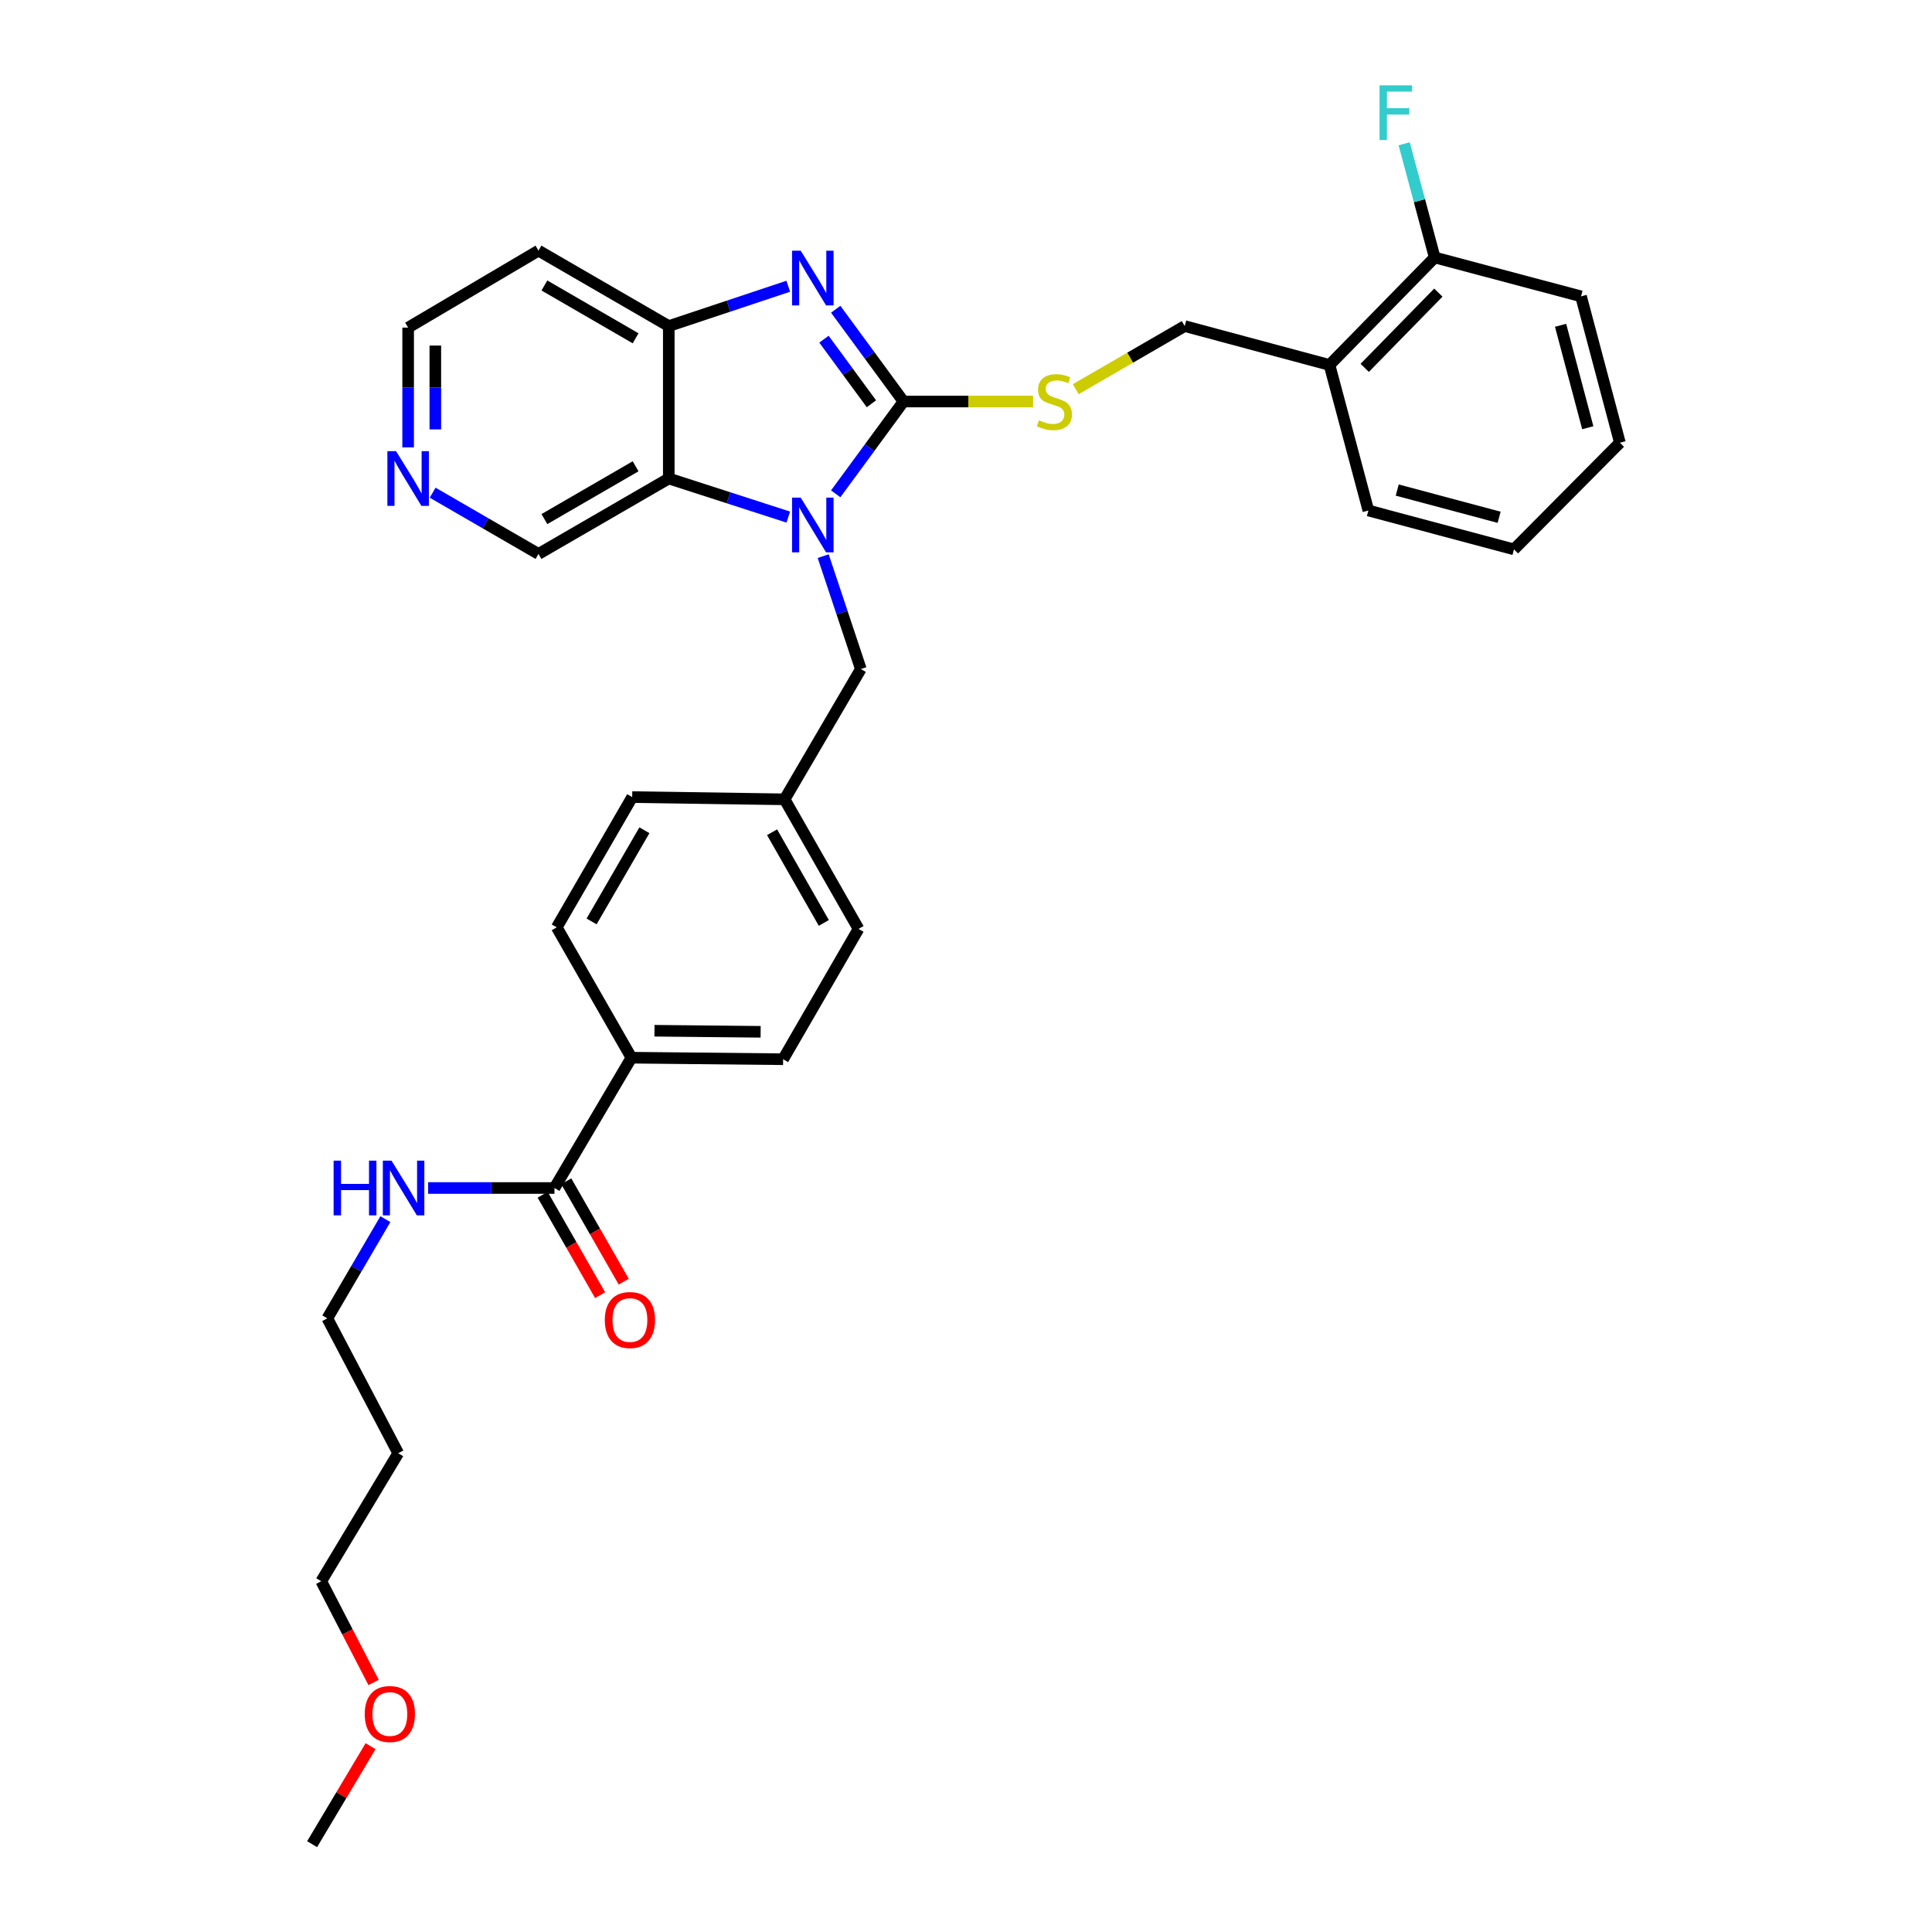 <?xml version='1.0' encoding='iso-8859-1'?>
<svg version='1.1' baseProfile='full'
              xmlns='http://www.w3.org/2000/svg'
                      xmlns:rdkit='http://www.rdkit.org/xml'
                      xmlns:xlink='http://www.w3.org/1999/xlink'
                  xml:space='preserve'
width='1000px' height='1000px' viewBox='0 0 1000 1000'>
<!-- END OF HEADER -->
<rect style='opacity:1.0;fill:#FFFFFF;stroke:none' width='1000' height='1000' x='0' y='0'> </rect>
<path class='bond-0' d='M 467.649,207.828 L 450.107,231.712' style='fill:none;fill-rule:evenodd;stroke:#000000;stroke-width:6px;stroke-linecap:butt;stroke-linejoin:miter;stroke-opacity:1' />
<path class='bond-0' d='M 450.107,231.712 L 432.566,255.597' style='fill:none;fill-rule:evenodd;stroke:#0000FF;stroke-width:6px;stroke-linecap:butt;stroke-linejoin:miter;stroke-opacity:1' />
<path class='bond-1' d='M 467.649,207.828 L 450.108,183.947' style='fill:none;fill-rule:evenodd;stroke:#000000;stroke-width:6px;stroke-linecap:butt;stroke-linejoin:miter;stroke-opacity:1' />
<path class='bond-1' d='M 450.108,183.947 L 432.567,160.066' style='fill:none;fill-rule:evenodd;stroke:#0000FF;stroke-width:6px;stroke-linecap:butt;stroke-linejoin:miter;stroke-opacity:1' />
<path class='bond-1' d='M 451.045,208.994 L 438.767,192.278' style='fill:none;fill-rule:evenodd;stroke:#000000;stroke-width:6px;stroke-linecap:butt;stroke-linejoin:miter;stroke-opacity:1' />
<path class='bond-1' d='M 438.767,192.278 L 426.488,175.561' style='fill:none;fill-rule:evenodd;stroke:#0000FF;stroke-width:6px;stroke-linecap:butt;stroke-linejoin:miter;stroke-opacity:1' />
<path class='bond-4' d='M 467.649,207.828 L 501.191,207.828' style='fill:none;fill-rule:evenodd;stroke:#000000;stroke-width:6px;stroke-linecap:butt;stroke-linejoin:miter;stroke-opacity:1' />
<path class='bond-4' d='M 501.191,207.828 L 534.733,207.828' style='fill:none;fill-rule:evenodd;stroke:#CCCC00;stroke-width:6px;stroke-linecap:butt;stroke-linejoin:miter;stroke-opacity:1' />
<path class='bond-2' d='M 408.012,267.64 L 377.085,257.654' style='fill:none;fill-rule:evenodd;stroke:#0000FF;stroke-width:6px;stroke-linecap:butt;stroke-linejoin:miter;stroke-opacity:1' />
<path class='bond-2' d='M 377.085,257.654 L 346.158,247.668' style='fill:none;fill-rule:evenodd;stroke:#000000;stroke-width:6px;stroke-linecap:butt;stroke-linejoin:miter;stroke-opacity:1' />
<path class='bond-6' d='M 426.087,287.864 L 435.829,317.078' style='fill:none;fill-rule:evenodd;stroke:#0000FF;stroke-width:6px;stroke-linecap:butt;stroke-linejoin:miter;stroke-opacity:1' />
<path class='bond-6' d='M 435.829,317.078 L 445.571,346.292' style='fill:none;fill-rule:evenodd;stroke:#000000;stroke-width:6px;stroke-linecap:butt;stroke-linejoin:miter;stroke-opacity:1' />
<path class='bond-3' d='M 408.005,148.16 L 377.082,158.473' style='fill:none;fill-rule:evenodd;stroke:#0000FF;stroke-width:6px;stroke-linecap:butt;stroke-linejoin:miter;stroke-opacity:1' />
<path class='bond-3' d='M 377.082,158.473 L 346.158,168.785' style='fill:none;fill-rule:evenodd;stroke:#000000;stroke-width:6px;stroke-linecap:butt;stroke-linejoin:miter;stroke-opacity:1' />
<path class='bond-17' d='M 346.158,247.668 L 278.72,286.719' style='fill:none;fill-rule:evenodd;stroke:#000000;stroke-width:6px;stroke-linecap:butt;stroke-linejoin:miter;stroke-opacity:1' />
<path class='bond-17' d='M 328.991,241.348 L 281.784,268.683' style='fill:none;fill-rule:evenodd;stroke:#000000;stroke-width:6px;stroke-linecap:butt;stroke-linejoin:miter;stroke-opacity:1' />
<path class='bond-32' d='M 346.158,247.668 L 346.158,168.785' style='fill:none;fill-rule:evenodd;stroke:#000000;stroke-width:6px;stroke-linecap:butt;stroke-linejoin:miter;stroke-opacity:1' />
<path class='bond-16' d='M 346.158,168.785 L 278.72,129.726' style='fill:none;fill-rule:evenodd;stroke:#000000;stroke-width:6px;stroke-linecap:butt;stroke-linejoin:miter;stroke-opacity:1' />
<path class='bond-16' d='M 328.989,175.103 L 281.783,147.762' style='fill:none;fill-rule:evenodd;stroke:#000000;stroke-width:6px;stroke-linecap:butt;stroke-linejoin:miter;stroke-opacity:1' />
<path class='bond-9' d='M 556.795,201.443 L 584.999,185.114' style='fill:none;fill-rule:evenodd;stroke:#CCCC00;stroke-width:6px;stroke-linecap:butt;stroke-linejoin:miter;stroke-opacity:1' />
<path class='bond-9' d='M 584.999,185.114 L 613.204,168.785' style='fill:none;fill-rule:evenodd;stroke:#000000;stroke-width:6px;stroke-linecap:butt;stroke-linejoin:miter;stroke-opacity:1' />
<path class='bond-5' d='M 286.992,614.909 L 326.832,547.464' style='fill:none;fill-rule:evenodd;stroke:#000000;stroke-width:6px;stroke-linecap:butt;stroke-linejoin:miter;stroke-opacity:1' />
<path class='bond-11' d='M 280.885,618.404 L 295.754,644.387' style='fill:none;fill-rule:evenodd;stroke:#000000;stroke-width:6px;stroke-linecap:butt;stroke-linejoin:miter;stroke-opacity:1' />
<path class='bond-11' d='M 295.754,644.387 L 310.623,670.369' style='fill:none;fill-rule:evenodd;stroke:#FF0000;stroke-width:6px;stroke-linecap:butt;stroke-linejoin:miter;stroke-opacity:1' />
<path class='bond-11' d='M 293.098,611.415 L 307.968,637.397' style='fill:none;fill-rule:evenodd;stroke:#000000;stroke-width:6px;stroke-linecap:butt;stroke-linejoin:miter;stroke-opacity:1' />
<path class='bond-11' d='M 307.968,637.397 L 322.837,663.38' style='fill:none;fill-rule:evenodd;stroke:#FF0000;stroke-width:6px;stroke-linecap:butt;stroke-linejoin:miter;stroke-opacity:1' />
<path class='bond-13' d='M 286.992,614.909 L 254.291,614.909' style='fill:none;fill-rule:evenodd;stroke:#000000;stroke-width:6px;stroke-linecap:butt;stroke-linejoin:miter;stroke-opacity:1' />
<path class='bond-13' d='M 254.291,614.909 L 221.59,614.909' style='fill:none;fill-rule:evenodd;stroke:#0000FF;stroke-width:6px;stroke-linecap:butt;stroke-linejoin:miter;stroke-opacity:1' />
<path class='bond-18' d='M 445.571,346.292 L 406.106,413.73' style='fill:none;fill-rule:evenodd;stroke:#000000;stroke-width:6px;stroke-linecap:butt;stroke-linejoin:miter;stroke-opacity:1' />
<path class='bond-7' d='M 688.147,188.908 L 613.204,168.785' style='fill:none;fill-rule:evenodd;stroke:#000000;stroke-width:6px;stroke-linecap:butt;stroke-linejoin:miter;stroke-opacity:1' />
<path class='bond-12' d='M 688.147,188.908 L 742.599,133.268' style='fill:none;fill-rule:evenodd;stroke:#000000;stroke-width:6px;stroke-linecap:butt;stroke-linejoin:miter;stroke-opacity:1' />
<path class='bond-12' d='M 706.373,190.405 L 744.489,151.457' style='fill:none;fill-rule:evenodd;stroke:#000000;stroke-width:6px;stroke-linecap:butt;stroke-linejoin:miter;stroke-opacity:1' />
<path class='bond-25' d='M 688.147,188.908 L 708.271,264.242' style='fill:none;fill-rule:evenodd;stroke:#000000;stroke-width:6px;stroke-linecap:butt;stroke-linejoin:miter;stroke-opacity:1' />
<path class='bond-8' d='M 326.832,547.464 L 405.34,548.253' style='fill:none;fill-rule:evenodd;stroke:#000000;stroke-width:6px;stroke-linecap:butt;stroke-linejoin:miter;stroke-opacity:1' />
<path class='bond-8' d='M 338.75,533.511 L 393.705,534.063' style='fill:none;fill-rule:evenodd;stroke:#000000;stroke-width:6px;stroke-linecap:butt;stroke-linejoin:miter;stroke-opacity:1' />
<path class='bond-34' d='M 326.832,547.464 L 288.172,479.995' style='fill:none;fill-rule:evenodd;stroke:#000000;stroke-width:6px;stroke-linecap:butt;stroke-linejoin:miter;stroke-opacity:1' />
<path class='bond-10' d='M 223.94,255.012 L 251.33,270.866' style='fill:none;fill-rule:evenodd;stroke:#0000FF;stroke-width:6px;stroke-linecap:butt;stroke-linejoin:miter;stroke-opacity:1' />
<path class='bond-10' d='M 251.33,270.866 L 278.72,286.719' style='fill:none;fill-rule:evenodd;stroke:#000000;stroke-width:6px;stroke-linecap:butt;stroke-linejoin:miter;stroke-opacity:1' />
<path class='bond-33' d='M 211.251,231.556 L 211.251,200.561' style='fill:none;fill-rule:evenodd;stroke:#0000FF;stroke-width:6px;stroke-linecap:butt;stroke-linejoin:miter;stroke-opacity:1' />
<path class='bond-33' d='M 211.251,200.561 L 211.251,169.567' style='fill:none;fill-rule:evenodd;stroke:#000000;stroke-width:6px;stroke-linecap:butt;stroke-linejoin:miter;stroke-opacity:1' />
<path class='bond-33' d='M 225.323,222.257 L 225.323,200.561' style='fill:none;fill-rule:evenodd;stroke:#0000FF;stroke-width:6px;stroke-linecap:butt;stroke-linejoin:miter;stroke-opacity:1' />
<path class='bond-33' d='M 225.323,200.561 L 225.323,178.865' style='fill:none;fill-rule:evenodd;stroke:#000000;stroke-width:6px;stroke-linecap:butt;stroke-linejoin:miter;stroke-opacity:1' />
<path class='bond-19' d='M 742.599,133.268 L 734.699,103.846' style='fill:none;fill-rule:evenodd;stroke:#000000;stroke-width:6px;stroke-linecap:butt;stroke-linejoin:miter;stroke-opacity:1' />
<path class='bond-19' d='M 734.699,103.846 L 726.799,74.425' style='fill:none;fill-rule:evenodd;stroke:#33CCCC;stroke-width:6px;stroke-linecap:butt;stroke-linejoin:miter;stroke-opacity:1' />
<path class='bond-28' d='M 742.599,133.268 L 818.34,153.391' style='fill:none;fill-rule:evenodd;stroke:#000000;stroke-width:6px;stroke-linecap:butt;stroke-linejoin:miter;stroke-opacity:1' />
<path class='bond-26' d='M 199.472,631.024 L 184.453,656.701' style='fill:none;fill-rule:evenodd;stroke:#0000FF;stroke-width:6px;stroke-linecap:butt;stroke-linejoin:miter;stroke-opacity:1' />
<path class='bond-26' d='M 184.453,656.701 L 169.433,682.378' style='fill:none;fill-rule:evenodd;stroke:#000000;stroke-width:6px;stroke-linecap:butt;stroke-linejoin:miter;stroke-opacity:1' />
<path class='bond-14' d='M 405.34,548.253 L 444.375,480.792' style='fill:none;fill-rule:evenodd;stroke:#000000;stroke-width:6px;stroke-linecap:butt;stroke-linejoin:miter;stroke-opacity:1' />
<path class='bond-15' d='M 288.172,479.995 L 327.223,412.573' style='fill:none;fill-rule:evenodd;stroke:#000000;stroke-width:6px;stroke-linecap:butt;stroke-linejoin:miter;stroke-opacity:1' />
<path class='bond-15' d='M 306.207,476.934 L 333.543,429.739' style='fill:none;fill-rule:evenodd;stroke:#000000;stroke-width:6px;stroke-linecap:butt;stroke-linejoin:miter;stroke-opacity:1' />
<path class='bond-23' d='M 278.72,129.726 L 211.251,169.567' style='fill:none;fill-rule:evenodd;stroke:#000000;stroke-width:6px;stroke-linecap:butt;stroke-linejoin:miter;stroke-opacity:1' />
<path class='bond-20' d='M 406.106,413.73 L 327.223,412.573' style='fill:none;fill-rule:evenodd;stroke:#000000;stroke-width:6px;stroke-linecap:butt;stroke-linejoin:miter;stroke-opacity:1' />
<path class='bond-21' d='M 406.106,413.73 L 444.375,480.792' style='fill:none;fill-rule:evenodd;stroke:#000000;stroke-width:6px;stroke-linecap:butt;stroke-linejoin:miter;stroke-opacity:1' />
<path class='bond-21' d='M 399.624,430.764 L 426.412,477.707' style='fill:none;fill-rule:evenodd;stroke:#000000;stroke-width:6px;stroke-linecap:butt;stroke-linejoin:miter;stroke-opacity:1' />
<path class='bond-22' d='M 206.123,752.185 L 169.433,682.378' style='fill:none;fill-rule:evenodd;stroke:#000000;stroke-width:6px;stroke-linecap:butt;stroke-linejoin:miter;stroke-opacity:1' />
<path class='bond-27' d='M 206.123,752.185 L 166.282,818.45' style='fill:none;fill-rule:evenodd;stroke:#000000;stroke-width:6px;stroke-linecap:butt;stroke-linejoin:miter;stroke-opacity:1' />
<path class='bond-24' d='M 193.378,870.84 L 179.83,844.645' style='fill:none;fill-rule:evenodd;stroke:#FF0000;stroke-width:6px;stroke-linecap:butt;stroke-linejoin:miter;stroke-opacity:1' />
<path class='bond-24' d='M 179.83,844.645 L 166.282,818.45' style='fill:none;fill-rule:evenodd;stroke:#000000;stroke-width:6px;stroke-linecap:butt;stroke-linejoin:miter;stroke-opacity:1' />
<path class='bond-29' d='M 191.809,903.816 L 176.681,929.18' style='fill:none;fill-rule:evenodd;stroke:#FF0000;stroke-width:6px;stroke-linecap:butt;stroke-linejoin:miter;stroke-opacity:1' />
<path class='bond-29' d='M 176.681,929.18 L 161.552,954.545' style='fill:none;fill-rule:evenodd;stroke:#000000;stroke-width:6px;stroke-linecap:butt;stroke-linejoin:miter;stroke-opacity:1' />
<path class='bond-30' d='M 708.271,264.242 L 783.628,284.35' style='fill:none;fill-rule:evenodd;stroke:#000000;stroke-width:6px;stroke-linecap:butt;stroke-linejoin:miter;stroke-opacity:1' />
<path class='bond-30' d='M 723.202,253.662 L 775.953,267.737' style='fill:none;fill-rule:evenodd;stroke:#000000;stroke-width:6px;stroke-linecap:butt;stroke-linejoin:miter;stroke-opacity:1' />
<path class='bond-35' d='M 818.34,153.391 L 838.448,229.14' style='fill:none;fill-rule:evenodd;stroke:#000000;stroke-width:6px;stroke-linecap:butt;stroke-linejoin:miter;stroke-opacity:1' />
<path class='bond-35' d='M 807.755,168.364 L 821.83,221.388' style='fill:none;fill-rule:evenodd;stroke:#000000;stroke-width:6px;stroke-linecap:butt;stroke-linejoin:miter;stroke-opacity:1' />
<path class='bond-31' d='M 783.628,284.35 L 838.448,229.14' style='fill:none;fill-rule:evenodd;stroke:#000000;stroke-width:6px;stroke-linecap:butt;stroke-linejoin:miter;stroke-opacity:1' />
<path  class='atom-1' d='M 414.45 257.58
L 423.73 272.58
Q 424.65 274.06, 426.13 276.74
Q 427.61 279.42, 427.69 279.58
L 427.69 257.58
L 431.45 257.58
L 431.45 285.9
L 427.57 285.9
L 417.61 269.5
Q 416.45 267.58, 415.21 265.38
Q 414.01 263.18, 413.65 262.5
L 413.65 285.9
L 409.97 285.9
L 409.97 257.58
L 414.45 257.58
' fill='#0000FF'/>
<path  class='atom-2' d='M 414.45 129.764
L 423.73 144.764
Q 424.65 146.244, 426.13 148.924
Q 427.61 151.604, 427.69 151.764
L 427.69 129.764
L 431.45 129.764
L 431.45 158.084
L 427.57 158.084
L 417.61 141.684
Q 416.45 139.764, 415.21 137.564
Q 414.01 135.364, 413.65 134.684
L 413.65 158.084
L 409.97 158.084
L 409.97 129.764
L 414.45 129.764
' fill='#0000FF'/>
<path  class='atom-5' d='M 537.766 217.548
Q 538.086 217.668, 539.406 218.228
Q 540.726 218.788, 542.166 219.148
Q 543.646 219.468, 545.086 219.468
Q 547.766 219.468, 549.326 218.188
Q 550.886 216.868, 550.886 214.588
Q 550.886 213.028, 550.086 212.068
Q 549.326 211.108, 548.126 210.588
Q 546.926 210.068, 544.926 209.468
Q 542.406 208.708, 540.886 207.988
Q 539.406 207.268, 538.326 205.748
Q 537.286 204.228, 537.286 201.668
Q 537.286 198.108, 539.686 195.908
Q 542.126 193.708, 546.926 193.708
Q 550.206 193.708, 553.926 195.268
L 553.006 198.348
Q 549.606 196.948, 547.046 196.948
Q 544.286 196.948, 542.766 198.108
Q 541.246 199.228, 541.286 201.188
Q 541.286 202.708, 542.046 203.628
Q 542.846 204.548, 543.966 205.068
Q 545.126 205.588, 547.046 206.188
Q 549.606 206.988, 551.126 207.788
Q 552.646 208.588, 553.726 210.228
Q 554.846 211.828, 554.846 214.588
Q 554.846 218.508, 552.206 220.628
Q 549.606 222.708, 545.246 222.708
Q 542.726 222.708, 540.806 222.148
Q 538.926 221.628, 536.686 220.708
L 537.766 217.548
' fill='#CCCC00'/>
<path  class='atom-11' d='M 204.991 233.508
L 214.271 248.508
Q 215.191 249.988, 216.671 252.668
Q 218.151 255.348, 218.231 255.508
L 218.231 233.508
L 221.991 233.508
L 221.991 261.828
L 218.111 261.828
L 208.151 245.428
Q 206.991 243.508, 205.751 241.308
Q 204.551 239.108, 204.191 238.428
L 204.191 261.828
L 200.511 261.828
L 200.511 233.508
L 204.991 233.508
' fill='#0000FF'/>
<path  class='atom-12' d='M 313.05 683.24
Q 313.05 676.44, 316.41 672.64
Q 319.77 668.84, 326.05 668.84
Q 332.33 668.84, 335.69 672.64
Q 339.05 676.44, 339.05 683.24
Q 339.05 690.12, 335.65 694.04
Q 332.25 697.92, 326.05 697.92
Q 319.81 697.92, 316.41 694.04
Q 313.05 690.16, 313.05 683.24
M 326.05 694.72
Q 330.37 694.72, 332.69 691.84
Q 335.05 688.92, 335.05 683.24
Q 335.05 677.68, 332.69 674.88
Q 330.37 672.04, 326.05 672.04
Q 321.73 672.04, 319.37 674.84
Q 317.05 677.64, 317.05 683.24
Q 317.05 688.96, 319.37 691.84
Q 321.73 694.72, 326.05 694.72
' fill='#FF0000'/>
<path  class='atom-14' d='M 172.678 600.749
L 176.518 600.749
L 176.518 612.789
L 190.998 612.789
L 190.998 600.749
L 194.838 600.749
L 194.838 629.069
L 190.998 629.069
L 190.998 615.989
L 176.518 615.989
L 176.518 629.069
L 172.678 629.069
L 172.678 600.749
' fill='#0000FF'/>
<path  class='atom-14' d='M 202.638 600.749
L 211.918 615.749
Q 212.838 617.229, 214.318 619.909
Q 215.798 622.589, 215.878 622.749
L 215.878 600.749
L 219.638 600.749
L 219.638 629.069
L 215.758 629.069
L 205.798 612.669
Q 204.638 610.749, 203.398 608.549
Q 202.198 606.349, 201.838 605.669
L 201.838 629.069
L 198.158 629.069
L 198.158 600.749
L 202.638 600.749
' fill='#0000FF'/>
<path  class='atom-20' d='M 714.056 44.165
L 730.896 44.165
L 730.896 47.405
L 717.856 47.405
L 717.856 56.005
L 729.456 56.005
L 729.456 59.285
L 717.856 59.285
L 717.856 72.485
L 714.056 72.485
L 714.056 44.165
' fill='#33CCCC'/>
<path  class='atom-25' d='M 188.784 887.172
Q 188.784 880.372, 192.144 876.572
Q 195.504 872.772, 201.784 872.772
Q 208.064 872.772, 211.424 876.572
Q 214.784 880.372, 214.784 887.172
Q 214.784 894.052, 211.384 897.972
Q 207.984 901.852, 201.784 901.852
Q 195.544 901.852, 192.144 897.972
Q 188.784 894.092, 188.784 887.172
M 201.784 898.652
Q 206.104 898.652, 208.424 895.772
Q 210.784 892.852, 210.784 887.172
Q 210.784 881.612, 208.424 878.812
Q 206.104 875.972, 201.784 875.972
Q 197.464 875.972, 195.104 878.772
Q 192.784 881.572, 192.784 887.172
Q 192.784 892.892, 195.104 895.772
Q 197.464 898.652, 201.784 898.652
' fill='#FF0000'/>
</svg>
